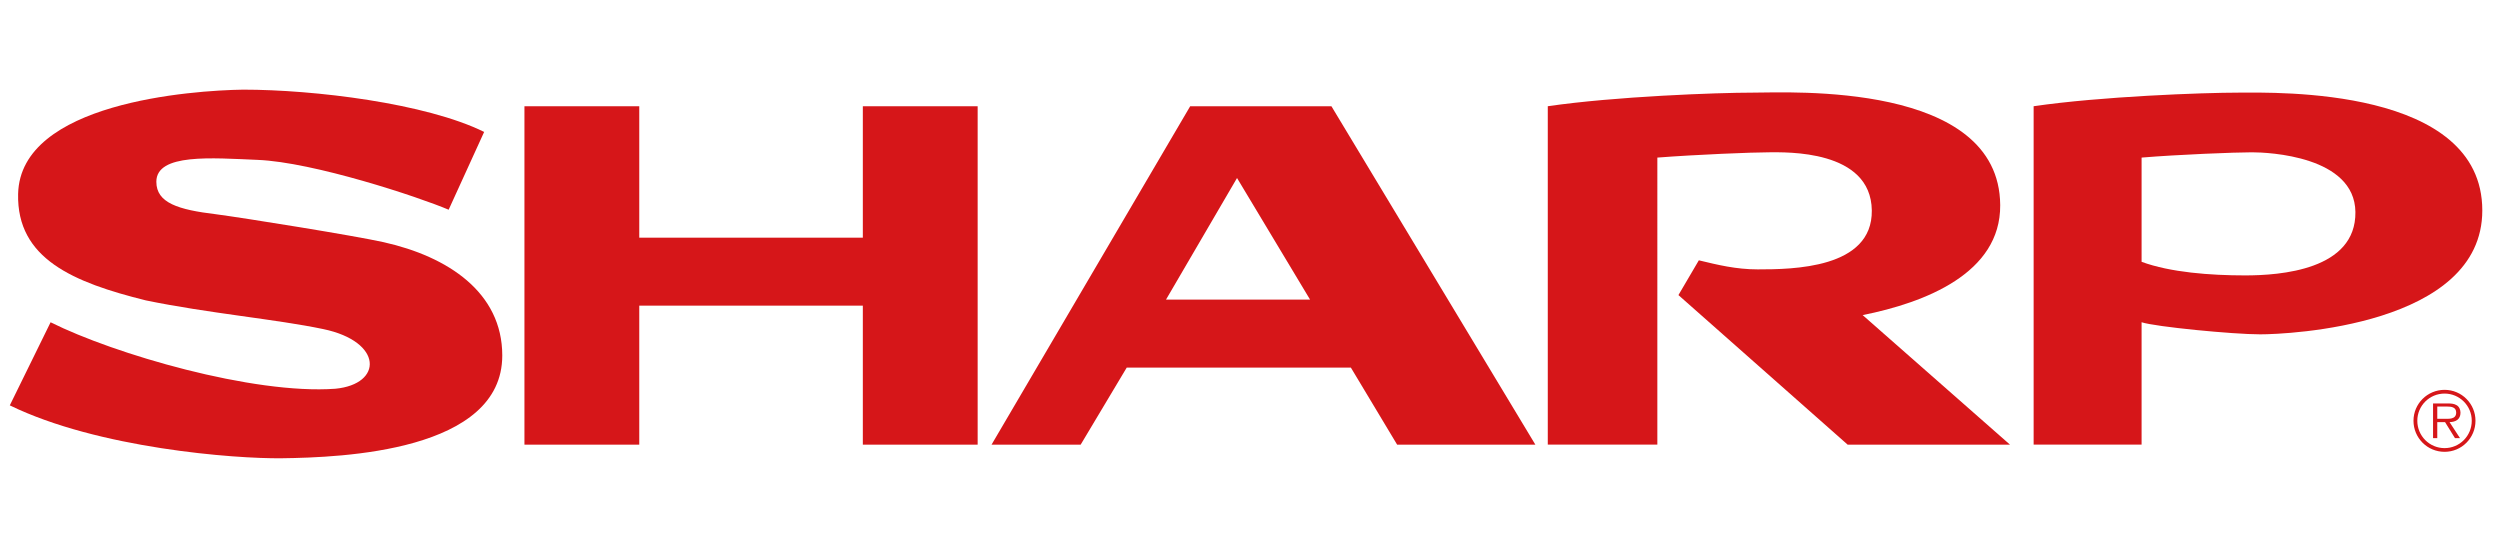 <?xml version="1.0" encoding="UTF-8"?> <svg xmlns="http://www.w3.org/2000/svg" xmlns:xlink="http://www.w3.org/1999/xlink" version="1.1" id="レイヤー_1" x="0px" y="0px" viewBox="0 0 324 70" style="enable-background:new 0 0 324 70;" xml:space="preserve"> <style type="text/css"> .st0{fill-rule:evenodd;clip-rule:evenodd;fill:#D61619;} </style> <g> <path class="st0" d="M316.817,50.523c-2.229,0-4.028,1.798-4.028,4.006c0,2.229,1.798,4.027,4.028,4.027 c2.218,0,4.006-1.798,4.006-4.027C320.823,52.321,319.035,50.523,316.817,50.523L316.817,50.523z M316.817,58.076 c-1.955,0-3.533-1.578-3.533-3.547c0-1.944,1.577-3.522,3.533-3.522c1.946,0,3.523,1.577,3.523,3.522 C320.34,56.498,318.763,58.076,316.817,58.076L316.817,58.076z"></path> <path class="st0" d="M318.88,53.478c0-0.377-0.169-0.78-0.506-0.968c-0.337-0.2-0.714-0.221-1.093-0.221h-1.957v4.491h0.547v-2.072 h1.009l1.284,2.072h0.652l-1.355-2.072C318.259,54.689,318.88,54.361,318.88,53.478L318.88,53.478z M316.713,54.276h-0.842v-1.588 h1.284c0.557,0,1.166,0.085,1.166,0.78C318.321,54.383,317.345,54.276,316.713,54.276L316.713,54.276z"></path> <path class="st0" d="M290.185,12.004c-4.697,0-17.914,0.49-26.626,1.763v43.856h13.991V41.763 c1.763,0.587,11.853,1.567,15.375,1.567c3.526,0,28.781-1.079,28.781-16.053C321.706,11.221,294.884,12.004,290.185,12.004 L290.185,12.004z M290.968,35.693c-4.503,0-9.698-0.39-13.418-1.761V20.423c4.699-0.392,12.145-0.685,14.3-0.685 c2.153,0,13.317,0.491,13.411,7.735C305.357,35.007,295.471,35.693,290.968,35.693L290.968,35.693z"></path> <path class="st0" d="M49.727,31.389c-3.78-0.844-18.011-3.13-21.732-3.622c-4.895-0.587-7.733-1.467-7.733-4.209 c0-3.719,7.235-3.077,13.118-2.838c7.243,0.292,20.85,4.797,24.765,6.46l4.601-10.081c-7.537-3.721-22.025-5.48-31.226-5.48 c-6.657,0.096-28.897,1.665-29.172,13.507c-0.195,8.418,7.175,11.474,16.543,13.803c8.027,1.663,16.936,2.446,23.005,3.722 c7.775,1.627,7.734,7.143,1.566,7.731c-10.643,0.776-28.683-4.501-36.905-8.614L1.27,52.535c11.452,5.58,29.169,6.93,35.241,6.855 c7.831-0.1,28.583-0.883,28.583-13.318C65.095,37.892,58.047,33.25,49.727,31.389L49.727,31.389z"></path> <polygon class="st0" points="111.823,30.803 82.849,30.803 82.849,13.771 67.968,13.771 67.968,57.627 82.849,57.627 82.849,39.611 111.823,39.611 111.823,57.627 126.703,57.627 126.703,13.771 111.823,13.771 111.823,30.803 "></polygon> <path class="st0" d="M172.554,13.771h-18.307l-25.744,43.857h11.55l5.971-9.989h29.048l5.997,9.989h17.914L172.554,13.771 L172.554,13.771z M151.115,38.828l9.204-15.758l9.465,15.758H151.115L151.115,38.828z"></path> <path class="st0" d="M259.227,26.589c-0.103-16.053-27.312-14.584-32.01-14.584c-4.699,0-17.914,0.49-26.624,1.763v43.856h14.2 V20.423c5.09-0.392,12.327-0.685,14.479-0.685c2.154,0,13.217-0.392,13.315,7.539c0.092,7.537-10.279,7.635-14.782,7.635 c-2.838,0-5.187-0.588-7.635-1.175l-2.644,4.505l21.927,19.383h21.037L241.4,40.837C249.501,39.213,259.284,35.424,259.227,26.589 L259.227,26.589z"></path> </g> </svg> 